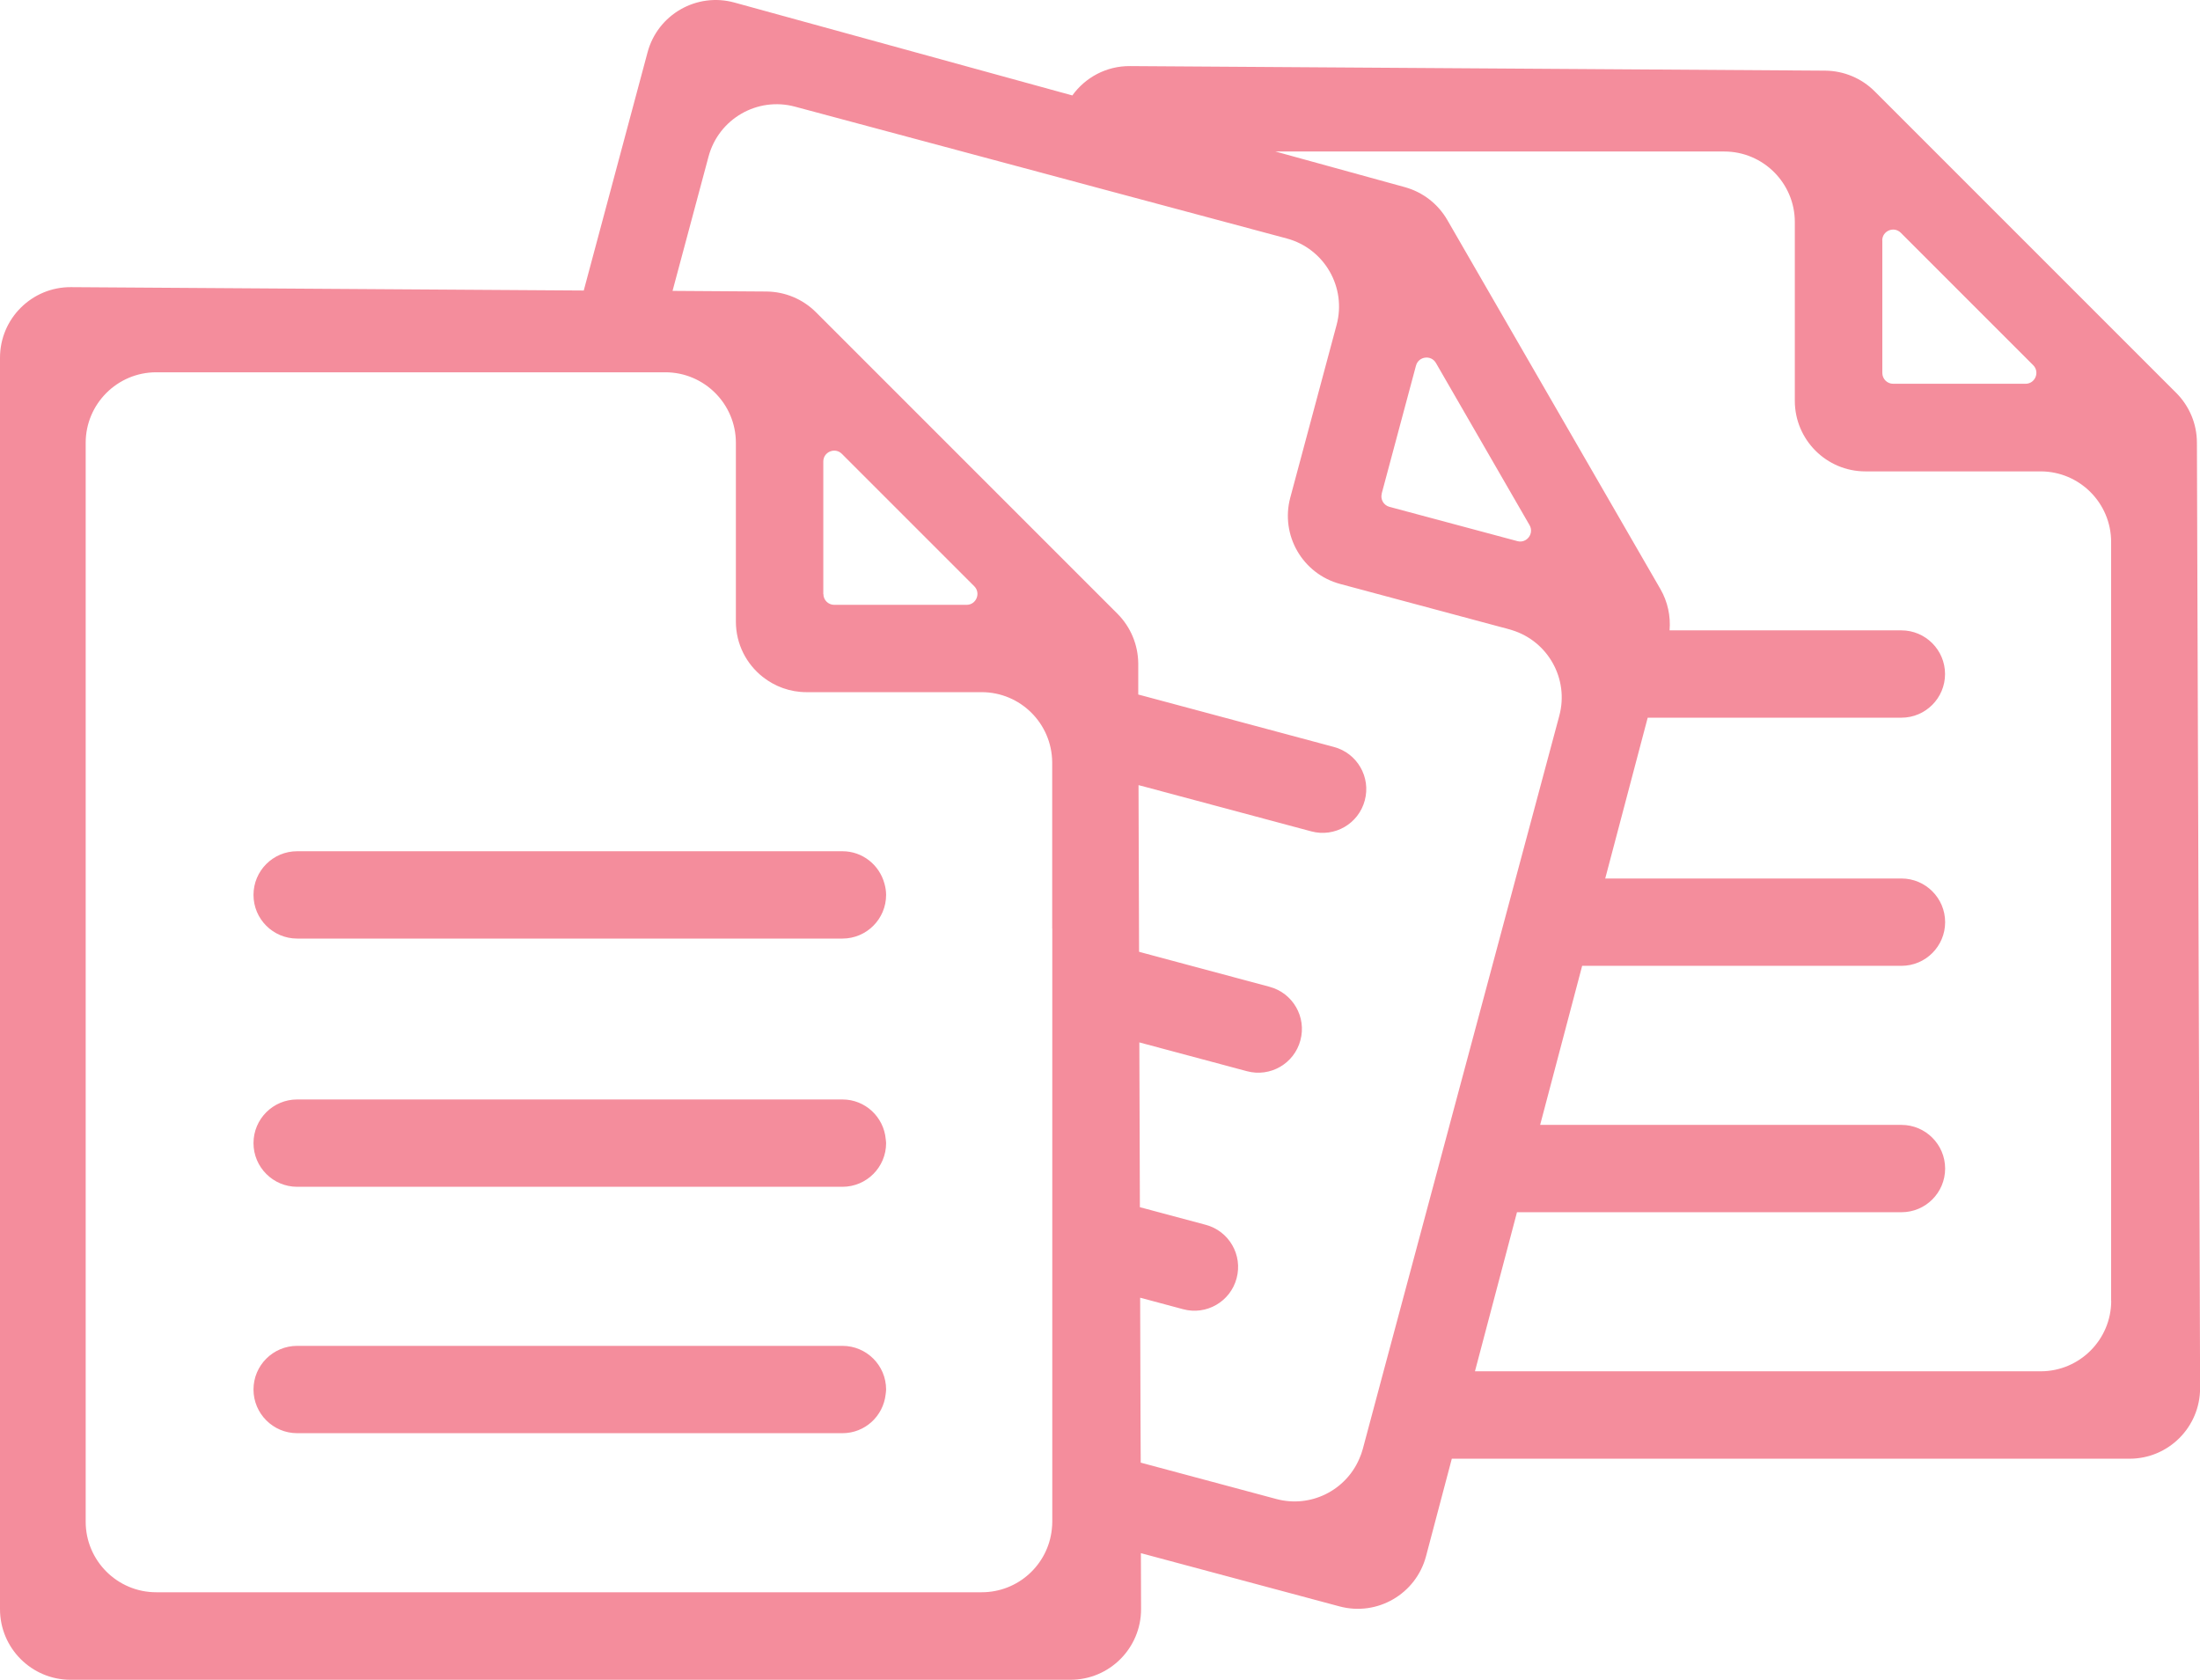 <?xml version="1.0" encoding="UTF-8"?>
<svg id="Layer_2" data-name="Layer 2" xmlns="http://www.w3.org/2000/svg" viewBox="0 0 241.35 184.27">
  <defs>
    <style>
      .cls-1 {
        fill: #f48d9c;
      }
    </style>
  </defs>
  <g id="Layer_1-2" data-name="Layer 1">
    <g>
      <path class="cls-1" d="m241.01,48.55c0-2.04-.82-4-2.27-5.45l-33.08-33.08c-1.44-1.44-3.39-2.25-5.42-2.27l-76.28-.5c-2.6-.02-4.91,1.26-6.32,3.22L80.57.28c-4.14-1.14-8.42,1.31-9.53,5.46l-7,26.13-56.25-.37c-4.29-.03-7.79,3.45-7.79,7.74v137.29c0,4.27,3.47,7.74,7.74,7.74h109.7c4.28,0,7.75-3.48,7.74-7.77l-.02-6.12,21.79,5.84c4.14,1.11,8.39-1.36,9.49-5.5l2.83-10.7h74.35c4.28,0,7.75-3.48,7.74-7.77l-.35-103.71Zm-34.52-22.17c0-1.06,1.29-1.6,2.04-.84l14.52,14.52c.75.75.22,2.04-.84,2.04h-14.52c-.66,0-1.19-.53-1.19-1.19v-14.52Zm-91.05,75.49v65.07c0,.28-.02.55-.05.82-.41,3.89-3.7,6.91-7.69,6.91H17.14c-4.27,0-7.74-3.47-7.74-7.74V48.58c0-4.27,3.47-7.74,7.74-7.74h55.85c4.27,0,7.74,3.47,7.74,7.74v19.61c0,2.47,1.16,4.66,2.95,6.07,1.32,1.04,2.98,1.67,4.79,1.67h19.22c4.25,0,7.7,3.43,7.74,7.68,0,.02,0,.04,0,.06v18.2Zm-25.12-36.72v-14.52c0-1.06,1.29-1.6,2.04-.84l14.52,14.52c.75.75.22,2.04-.84,2.04h-14.52c-.66,0-1.19-.53-1.19-1.19Zm68.71,58.25l-2.57,9.59-4.68,17.45-1.44,5.39-.84,3.14c-.1.37-.23.72-.38,1.06-1.49,3.47-5.34,5.42-9.1,4.41l-14.88-3.99v-.43s-.02-4.2-.02-4.2l-.04-13.46.5.13,4.21,1.13c2.56.69,5.19-.83,5.87-3.39h0c.69-2.56-.83-5.19-3.39-5.87l-6.69-1.79-.53-.14-.06-18.08.59.16,11.21,3c2.56.69,5.19-.83,5.87-3.39.69-2.56-.83-5.19-3.39-5.87l-13.69-3.67-.62-.17-.06-18.28.69.18,18.26,4.89c2.56.69,5.19-.83,5.87-3.39.69-2.56-.83-5.19-3.39-5.87l-20.74-5.56-.72-.19v-3.41c-.02-2.04-.83-4-2.28-5.45l-1.98-1.98-4.42-4.42-26.68-26.68c-1.44-1.44-3.39-2.25-5.42-2.27l-10.31-.07,3.95-14.74c1.11-4.13,5.35-6.58,9.48-5.47l28.99,7.77,3.87,1.04,5.86,1.57,15.23,4.08c4.13,1.11,6.58,5.35,5.47,9.48l-5.08,18.94c-1.11,4.13,1.34,8.37,5.47,9.48l18.57,4.98c.09.02.17.06.26.08,3.97,1.21,6.3,5.36,5.21,9.4l-.05.19-4.73,17.64-2.57,9.59-4.68,17.45Zm-7.45-69.26l3.76-14.03c.28-1.03,1.66-1.21,2.19-.29l10.27,17.79c.53.92-.32,2.03-1.34,1.75l-14.03-3.76c-.64-.17-1.02-.83-.84-1.46Zm80.03,88.55c0,4.27-3.47,7.74-7.74,7.74h-62.06l4.61-17.45h42.18c2.65,0,4.79-2.15,4.79-4.79s-2.15-4.79-4.79-4.79h-39.64l4.61-17.45h35.03c2.65,0,4.79-2.15,4.79-4.79s-2.15-4.79-4.79-4.79h-32.5l4.66-17.64h27.83c2.65,0,4.79-2.15,4.79-4.79s-2.15-4.79-4.79-4.79h-25.43c.13-1.57-.21-3.15-1-4.52l-23.39-40.51c-1.02-1.76-2.69-3.05-4.65-3.59l-14.2-3.91h49.24c4.27,0,7.74,3.47,7.74,7.74v19.61c0,4.27,3.47,7.74,7.74,7.74h19.22c4.27,0,7.74,3.47,7.74,7.74v83.27Z"/>
      <path class="cls-1" d="m92.42,147.64h-59.82c-2.65,0-4.79,2.15-4.79,4.79s2.15,4.79,4.79,4.79h59.82c2.47,0,4.48-1.87,4.74-4.27.02-.17.05-.34.05-.52,0-2.65-2.15-4.79-4.79-4.79Z"/>
      <path class="cls-1" d="m92.42,120.61h-59.82c-2.65,0-4.79,2.15-4.79,4.79s2.15,4.79,4.79,4.79h59.82c2.65,0,4.79-2.15,4.79-4.79,0-.15-.03-.29-.04-.43-.22-2.44-2.25-4.36-4.75-4.36Z"/>
      <path class="cls-1" d="m92.42,93.38h-59.82c-2.65,0-4.79,2.15-4.79,4.79h0c0,2.65,2.15,4.79,4.79,4.79h59.82c2.65,0,4.79-2.15,4.79-4.79h0c0-.43-.07-.84-.18-1.23-.55-2.05-2.4-3.56-4.61-3.56Z"/>
    </g>
  </g>
</svg>
